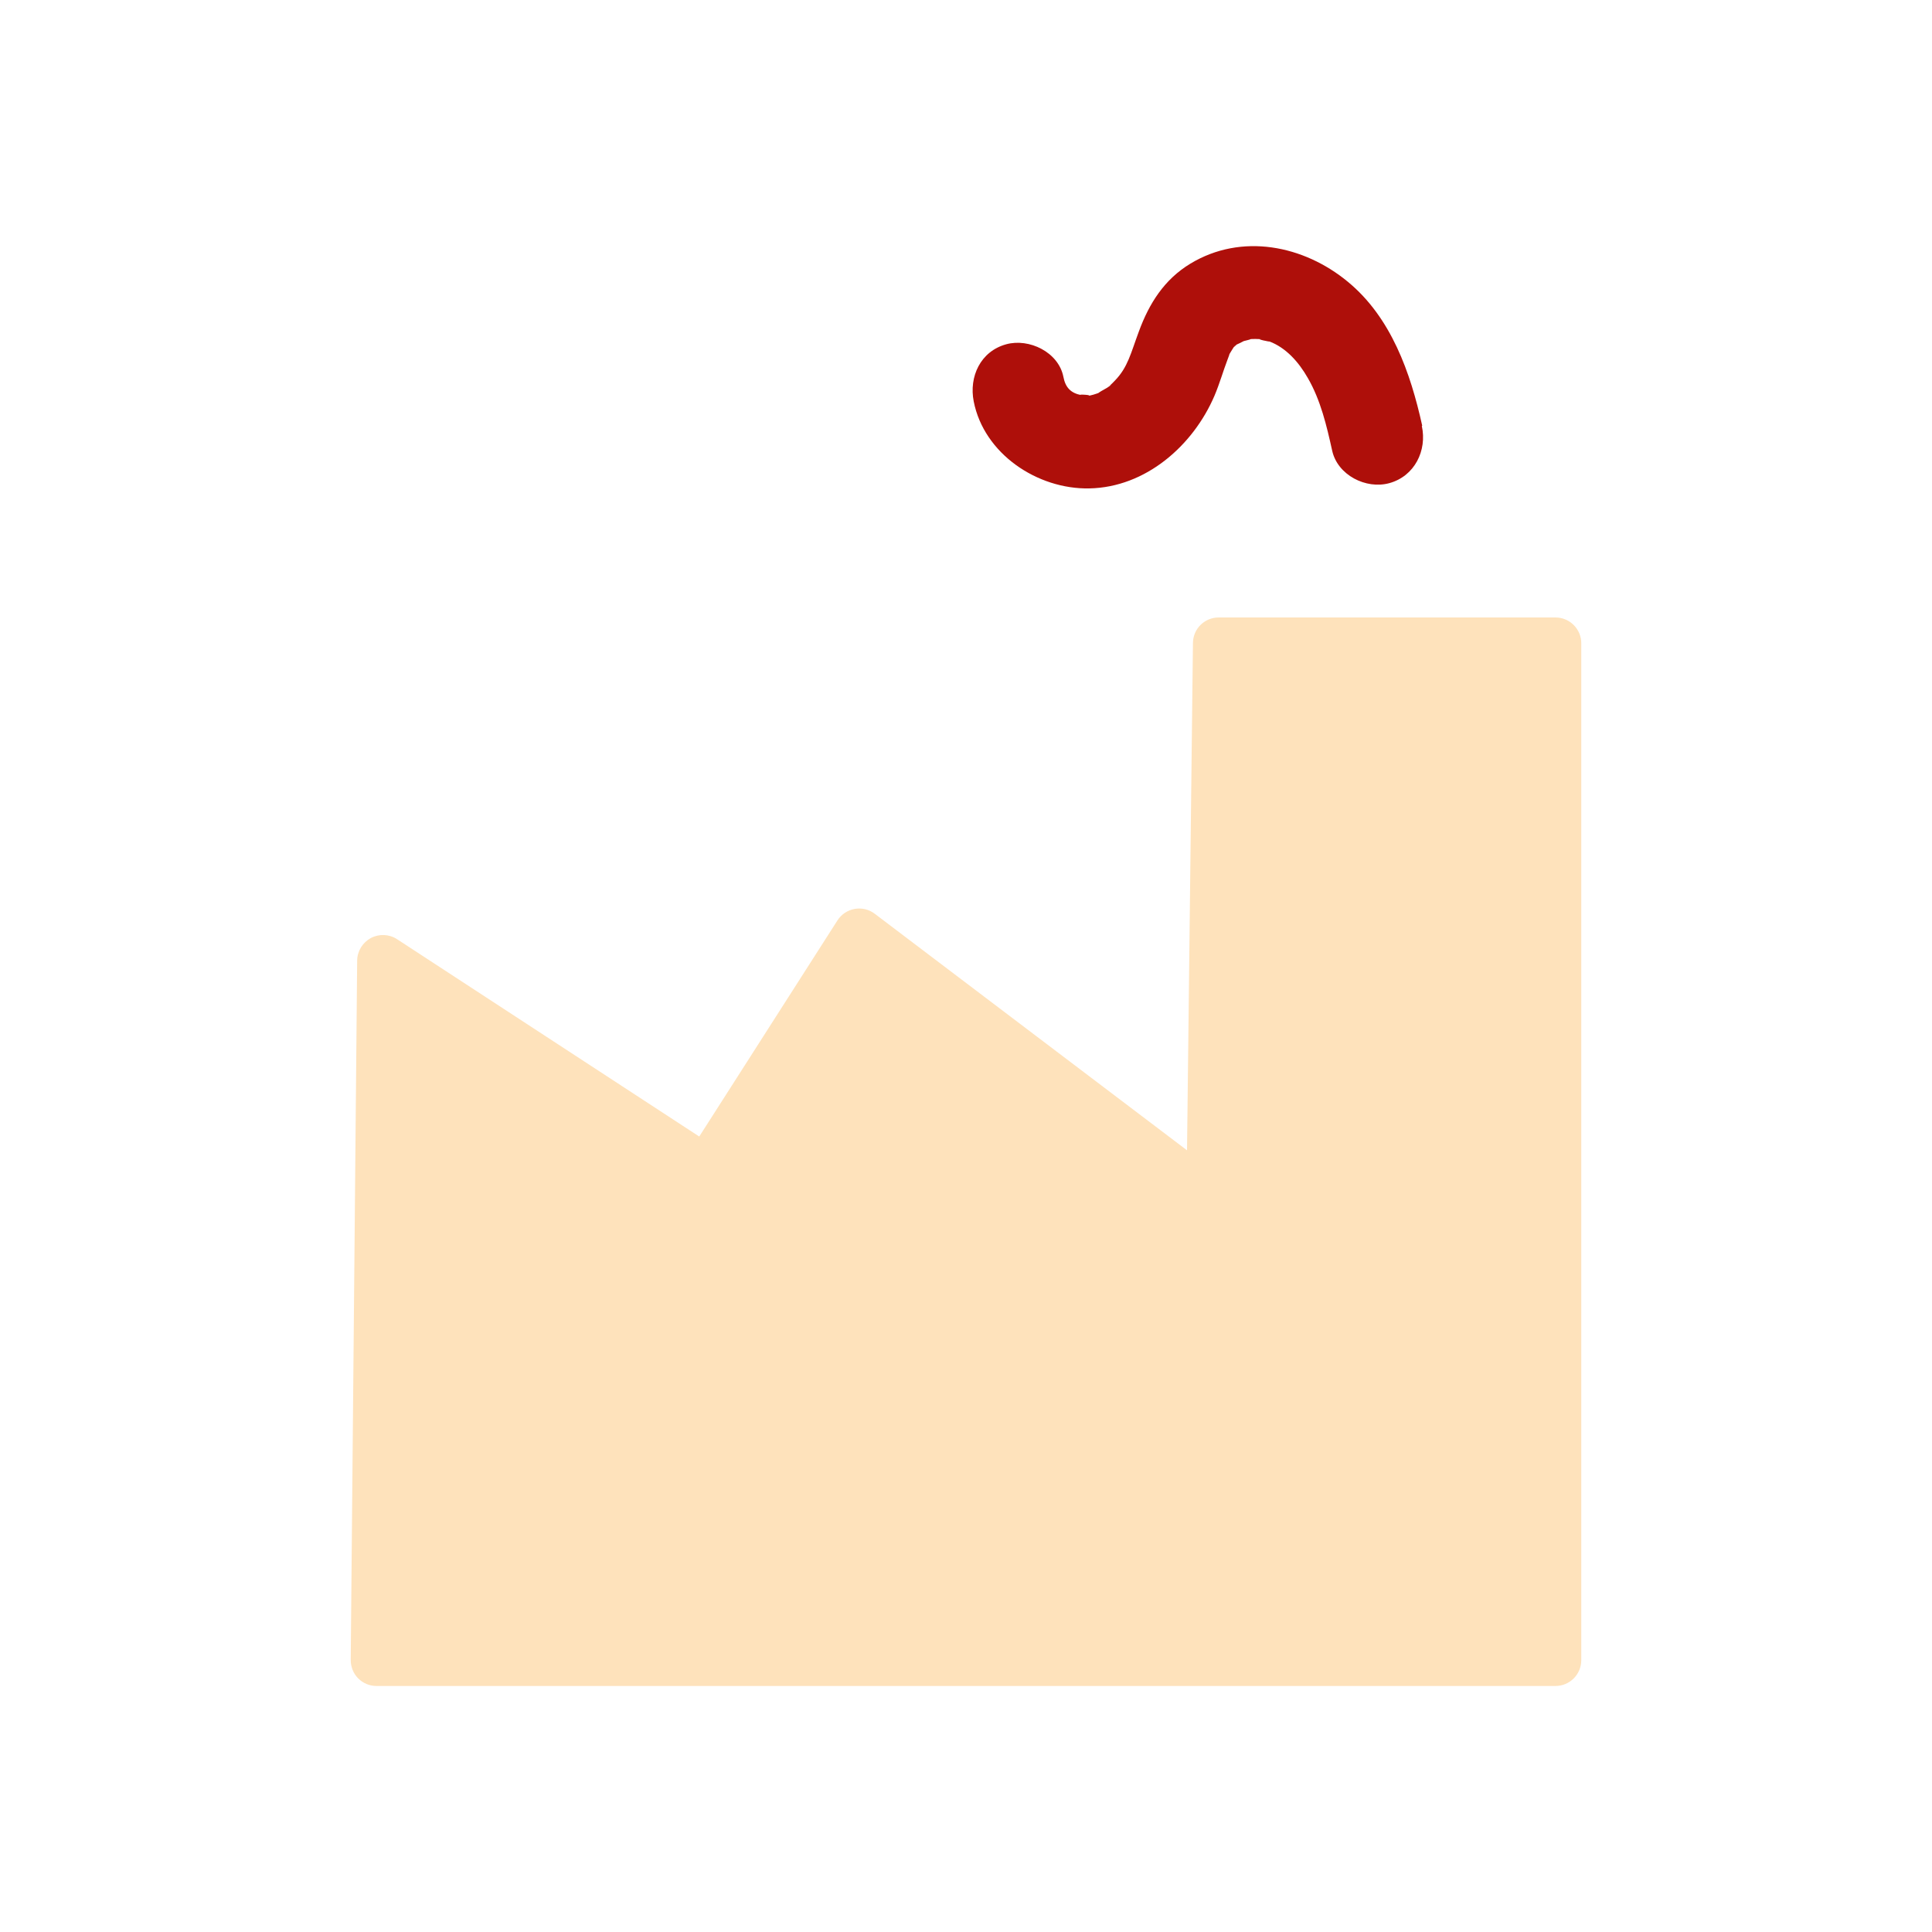 <?xml version="1.0" encoding="UTF-8"?>
<svg xmlns="http://www.w3.org/2000/svg" id="a" viewBox="0 0 150 150">
  <path d="m110.42,33.05c-.91-4.12-2.41-8.4-5.77-11.17-3.43-2.84-8.26-3.81-12.23-1.41-2.03,1.23-3.2,3.09-4,5.27-.63,1.69-.85,2.77-1.86,3.81-.13.14-.27.28-.42.41.23-.14.17-.09-.19.15-.09.06-.99.54-.51.34-.34.14-.75.27-1.12.31.87-.09-.84-.17-.35-.08-.82-.15-1.25-.58-1.41-1.43-.38-1.91-2.66-3.01-4.44-2.52-2,.55-2.9,2.52-2.52,4.44.8,4.07,4.95,6.83,8.97,6.75,4.38-.08,8.06-3.32,9.72-7.19.4-.94.67-1.91,1.03-2.85.34-.87-.13.09.33-.71.26-.42.31-.48.14-.21.3-.27.36-.34.19-.2-.39.19,1.09-.48.4-.23.12-.04,1.12-.26.51-.18.36-.05.78-.04,1.13,0-.75-.08.75.24.51.15,1.32.49,2.31,1.62,3.01,2.85,1,1.73,1.46,3.7,1.89,5.64.42,1.9,2.63,3.02,4.44,2.52,1.96-.54,2.94-2.53,2.52-4.44" style="fill:#ae0f0a;"></path>
  <path d="m120.77,47.94h-26.15c-1.1,0-1.99.88-2,1.98l-.46,39.39-24.25-18.37c-.45-.34-1.01-.47-1.56-.37-.55.1-1.03.42-1.33.89l-10.73,16.78-23.46-15.32c-.61-.4-1.4-.43-2.04-.09-.64.35-1.05,1.01-1.06,1.75l-.5,54.3c0,.53.2,1.05.58,1.43.38.38.89.59,1.42.59h91.54c1.1,0,2-.9,2-2V49.94c0-1.1-.9-2-2-2Z" style="fill:#fee2bb;"></path>
</svg>
